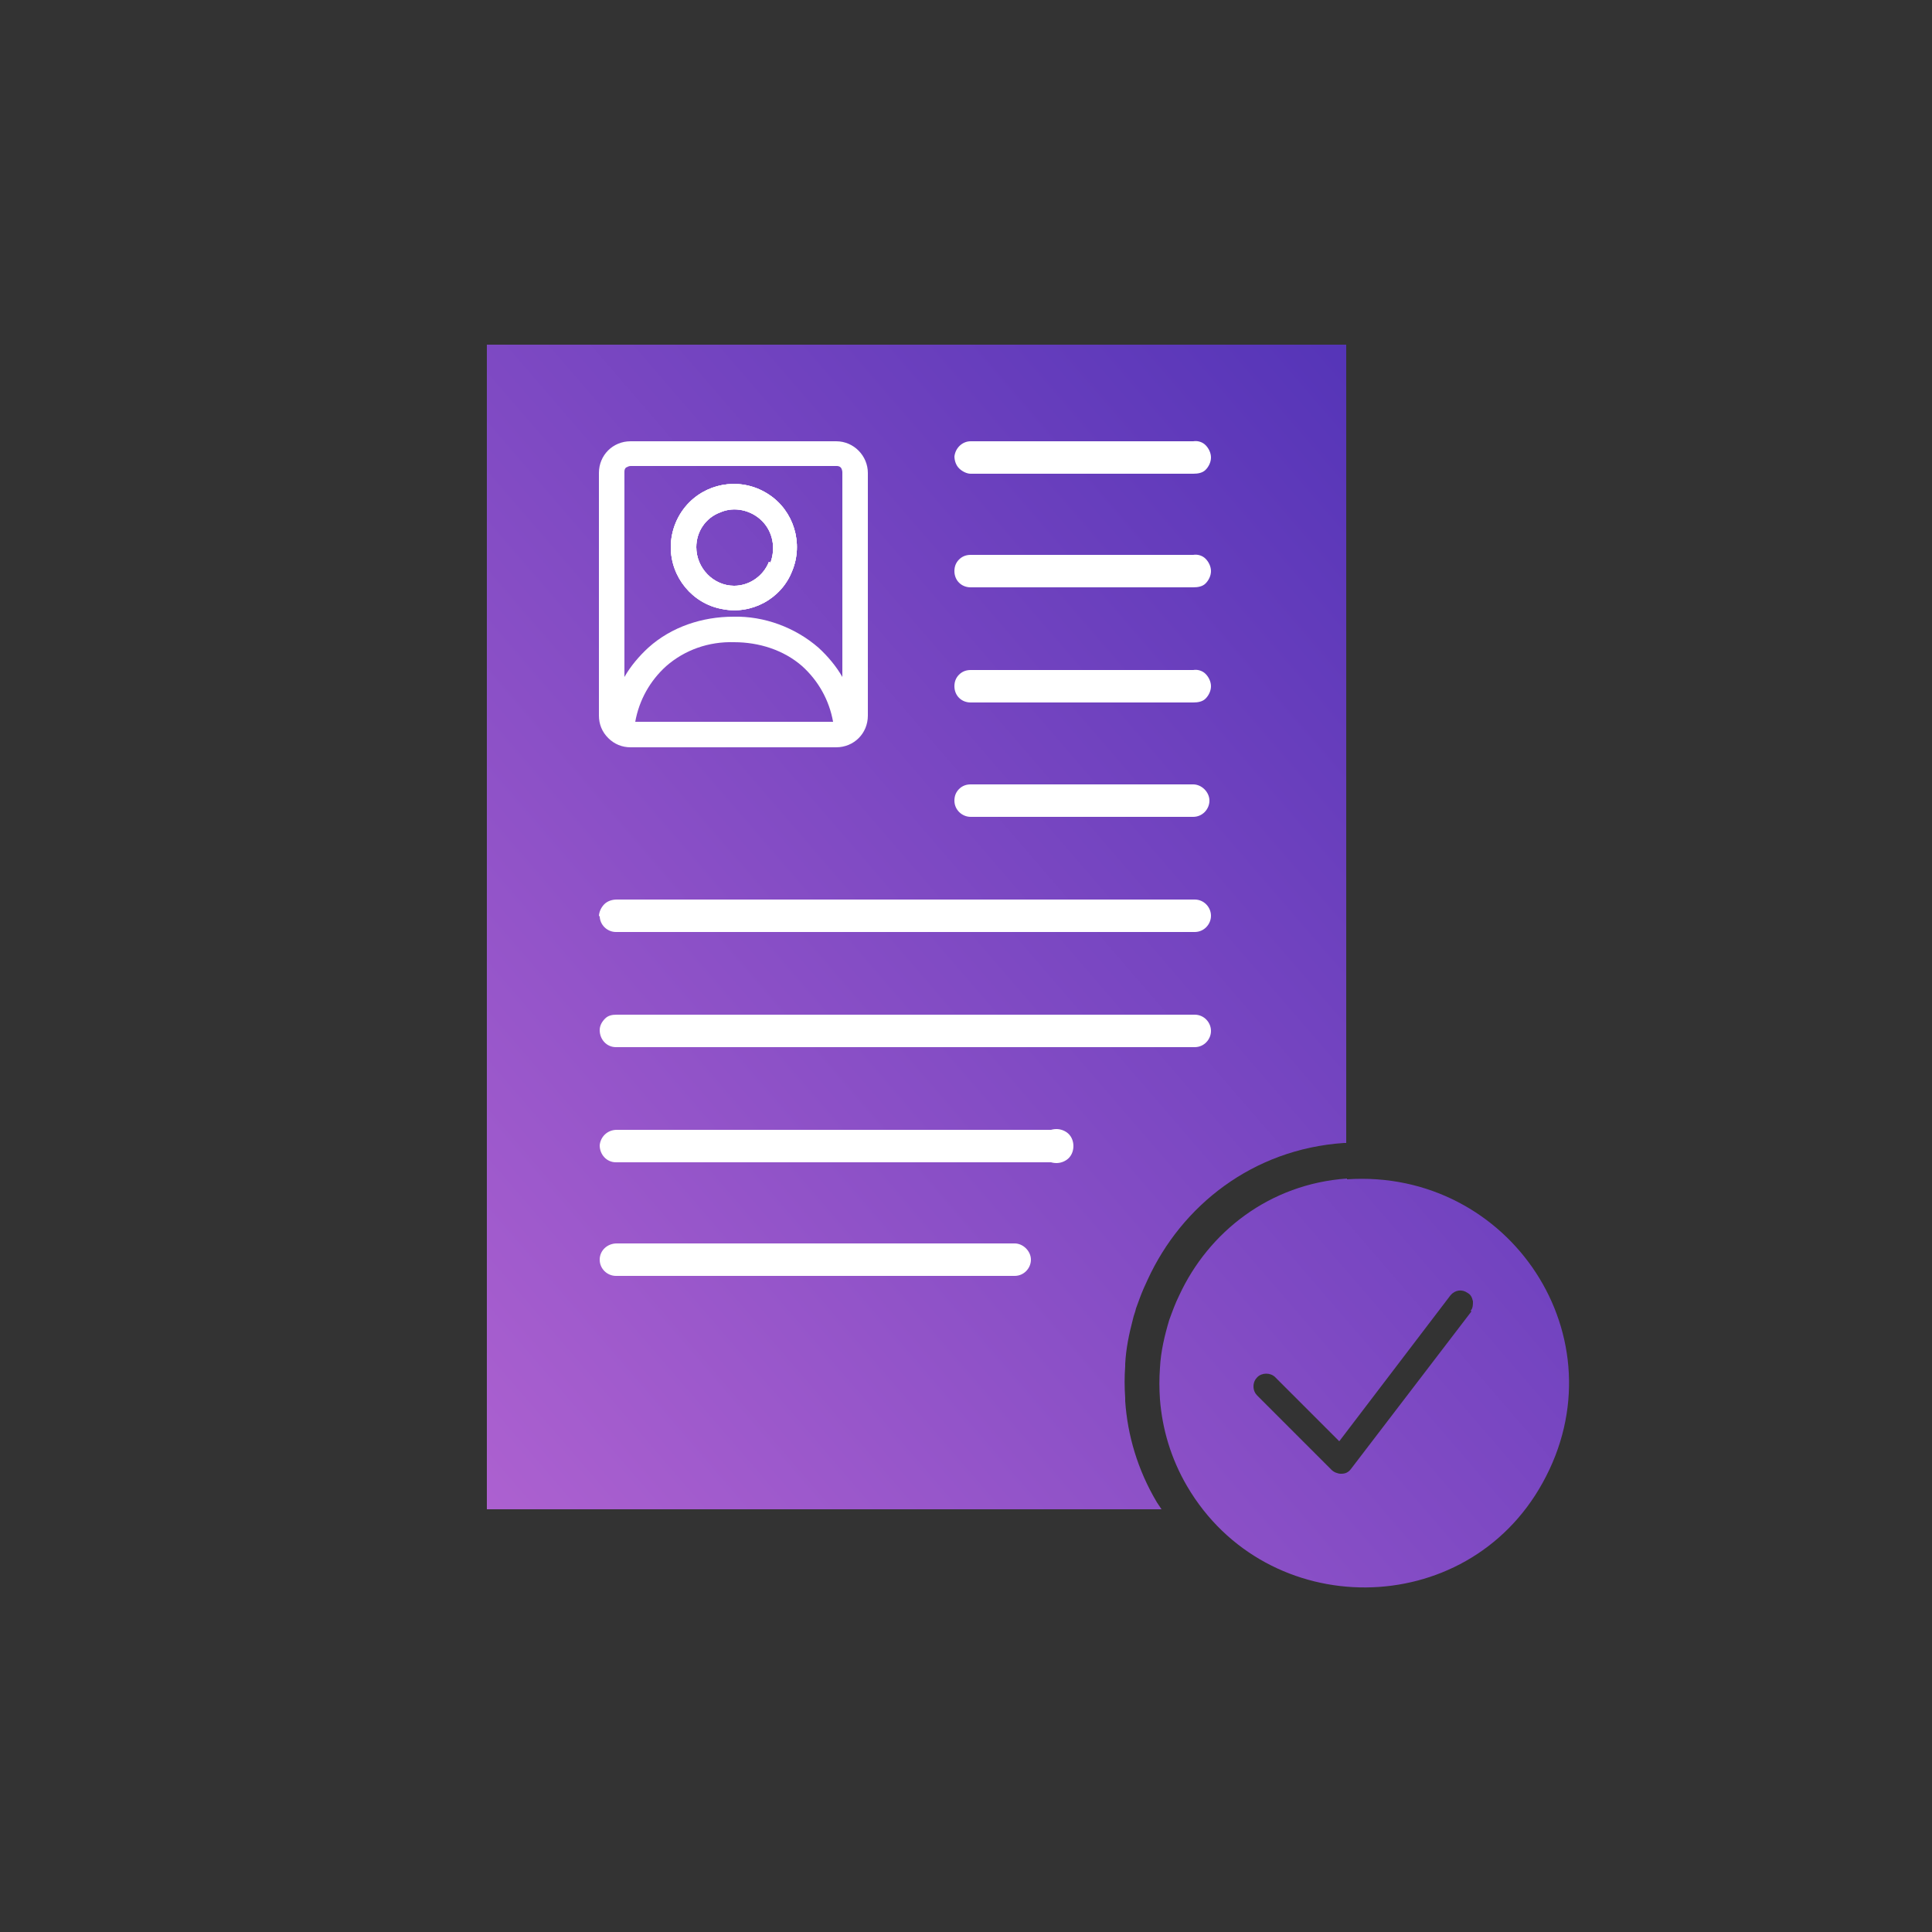 <?xml version="1.0" encoding="UTF-8"?>
<svg id="Layer_1" xmlns="http://www.w3.org/2000/svg" xmlns:xlink="http://www.w3.org/1999/xlink" version="1.1" viewBox="0 0 250 250">
  <rect x="0" y="0" width="250" height="250" fill="#333333" stroke="none"/>
  <!-- Generator: Adobe Illustrator 29.8.1, SVG Export Plug-In . SVG Version: 2.1.1 Build 2)  -->
  <defs>
    <style>
      .st0 {
        fill: none;
      }

      .st1 {
        fill: #fff;
        fill-rule: evenodd;
      }

      .st2 {
        fill: url(#linear-gradient1);
      }

      .st3 {
        fill: url(#linear-gradient);
      }
    </style>
    <linearGradient id="linear-gradient" x1="21.4" y1="193.5" x2="231.8" y2="12.2" gradientUnits="userSpaceOnUse">
      <stop offset="0" stop-color="#bb68d4"/>
      <stop offset="1" stop-color="#3625af"/>
    </linearGradient>
    <linearGradient id="linear-gradient1" x1="80.3" y1="261.8" x2="290.7" y2="80.5" xlink:href="#linear-gradient"/>
  </defs>
  <g>
    <g>
      <path class="st3" d="M174.2,44.6v103.3c-.1,0-.2,0-.3,0-11.8.8-21,8.1-25.4,17.7-.2.4-.3.7-.5,1.1-.4.9-.7,1.8-1,2.6-.1.5-.3.9-.4,1.4-.5,1.9-.9,3.8-1,5.8,0,.1,0,.2,0,.3-.1,1.3-.1,2.7,0,4.1,0,.1,0,.3,0,.4.3,4.4,1.6,8.9,4.1,13.1.2.3.4.6.6.9H63V44.6h111.2Z"/>
      <path class="st2" d="M174.3,152.5c-10,.7-17.9,6.9-21.7,15.1-.5,1-.9,2.1-1.3,3.2-.6,2-1.1,4.1-1.2,6.2-.1,1.3-.1,2.7,0,4.1.3,3.8,1.4,7.6,3.5,11.2,10.3,17.6,36.1,17.5,46-.4,10.4-18.7-4.2-40.7-25.3-39.3ZM190.4,169.7l-15.6,20.4c-.3.4-.7.6-1.2.6h-.1c-.4,0-.9-.2-1.2-.5l-9.6-9.6c-.3-.3-.5-.7-.5-1.2s.2-.9.5-1.2c.6-.6,1.7-.6,2.3,0l8.3,8.3,14.4-18.9c.6-.7,1.5-.8,2.2-.3.4.2.6.6.7,1.1,0,.4,0,.9-.3,1.2Z"/>
    </g>
    <g>
      <path class="st1" d="M99.5,64c-3.3-2.2-7.6-1.7-10.3,1-1.5,1.5-2.4,3.6-2.4,5.8,0,3.9,2.8,7.3,6.6,8,3.8.8,7.7-1.3,9.1-4.9,1.5-3.6.2-7.8-3-9.9ZM99.5,72.7c-.7,1.8-2.5,3.1-4.5,3.1h0c-2.7,0-4.9-2.3-4.9-5,0-2,1.2-3.8,3.1-4.5,1.8-.8,4-.3,5.4,1.1,1.4,1.4,1.8,3.5,1.1,5.4Z"/>
      <path class="st1" d="M108.2,57.1h-26.6c-2.3,0-4.1,1.8-4.1,4.1v31.4c0,1.1.4,2.1,1.2,2.9.8.8,1.8,1.2,2.9,1.2h26.6c2.3,0,4.1-1.8,4.1-4.1v-31.4c0-2.2-1.8-4.1-4.1-4.1ZM82.2,93.4c.5-2.8,1.9-5.3,4-7.2,2.4-2.1,5.5-3.2,8.8-3.1h0c3.2,0,6.4,1,8.8,3.1,2.1,1.9,3.5,4.4,4,7.2h-25.6ZM109,87.6c-.8-1.4-1.9-2.7-3.1-3.8-3-2.6-7-4.1-11-4-4,0-8,1.3-11,4-1.2,1.1-2.3,2.4-3.1,3.8v-26.5c0-.2,0-.4.2-.6.2-.1.4-.2.6-.2h26.6c.2,0,.4,0,.6.2.1.1.2.4.2.6v26.5Z"/>
      <path class="st1" d="M99.5,64c-3.3-2.2-7.6-1.7-10.3,1-1.5,1.5-2.4,3.6-2.4,5.8,0,3.9,2.8,7.3,6.6,8,3.8.8,7.7-1.3,9.1-4.9,1.5-3.6.2-7.8-3-9.9ZM99.5,72.7c-.7,1.8-2.5,3.1-4.5,3.1h0c-2.7,0-4.9-2.3-4.9-5,0-2,1.2-3.8,3.1-4.5,1.8-.8,4-.3,5.4,1.1,1.4,1.4,1.8,3.5,1.1,5.4Z"/>
      <path class="st1" d="M99.5,64c-3.3-2.2-7.6-1.7-10.3,1-1.5,1.5-2.4,3.6-2.4,5.8,0,3.9,2.8,7.3,6.6,8,3.8.8,7.7-1.3,9.1-4.9,1.5-3.6.2-7.8-3-9.9ZM99.5,72.7c-.7,1.8-2.5,3.1-4.5,3.1h0c-2.7,0-4.9-2.3-4.9-5,0-2,1.2-3.8,3.1-4.5,1.8-.8,4-.3,5.4,1.1,1.4,1.4,1.8,3.5,1.1,5.4Z"/>
    </g>
    <g>
      <path class="st1" d="M123.5,59c0,.6.2,1.2.6,1.6.4.4,1,.7,1.5.7h28.8c.6,0,1.2-.1,1.6-.5.4-.4.7-1,.7-1.6s-.3-1.2-.7-1.6c-.4-.4-1-.6-1.6-.5h-28.8c-1.1,0-2,.9-2.1,2h0Z"/>
      <path class="st1" d="M123.5,73.9c0,1.2.9,2.1,2.1,2.1h28.8c.6,0,1.2-.1,1.6-.5.4-.4.7-1,.7-1.6s-.3-1.2-.7-1.6c-.4-.4-1-.6-1.6-.5h-28.8c-.6,0-1.1.2-1.5.6-.4.4-.6.9-.6,1.5Z"/>
      <path class="st1" d="M123.5,88.8h0c0,1.2.9,2.1,2.1,2.1h28.8c.6,0,1.2-.1,1.6-.5.4-.4.7-1,.7-1.6s-.3-1.2-.7-1.6c-.4-.4-1-.6-1.6-.5h-28.8c-.6,0-1.1.2-1.5.6-.4.4-.6.9-.6,1.5h0Z"/>
      <path class="st1" d="M123.5,103.6h0c0,1.2,1,2.1,2.1,2.1h28.8c1.2,0,2.1-1,2.1-2.1s-1-2.1-2.1-2.1h-28.8c-.6,0-1.1.2-1.5.6-.4.4-.6.9-.6,1.5h0Z"/>
      <path class="st1" d="M77.6,118.5h0c0,1.2,1,2.1,2.1,2.1h74.9c1.2,0,2.1-1,2.1-2.1s-.9-2.1-2.1-2.1h-74.8c-.6,0-1.2.2-1.6.6-.4.4-.7,1-.7,1.6h0Z"/>
      <path class="st1" d="M77.6,133.3h0c0,1.2.9,2.2,2.1,2.2h74.9c1.2,0,2.1-1,2.1-2.1s-.9-2.1-2.1-2.1h-74.8c-.6,0-1.1.1-1.5.5-.4.4-.7.9-.7,1.5h0Z"/>
      <path class="st1" d="M77.6,148.2h0c0,1.2.9,2.2,2.1,2.2h56.3c.7.2,1.4.1,2-.3.6-.4.9-1.1.9-1.8s-.3-1.4-.9-1.8c-.6-.4-1.3-.5-2-.3h-56.2c-1.2,0-2.1.9-2.2,2h0Z"/>
      <path class="st1" d="M77.6,163h0c0,1.2,1,2.1,2.1,2.1h51.6c1.2,0,2.1-1,2.1-2.1s-1-2.1-2.1-2.1h-51.5c-1.2,0-2.2.9-2.2,2.1h0Z"/>
    </g>
  </g>
  <rect class="st0" width="250" height="250"/>
</svg>